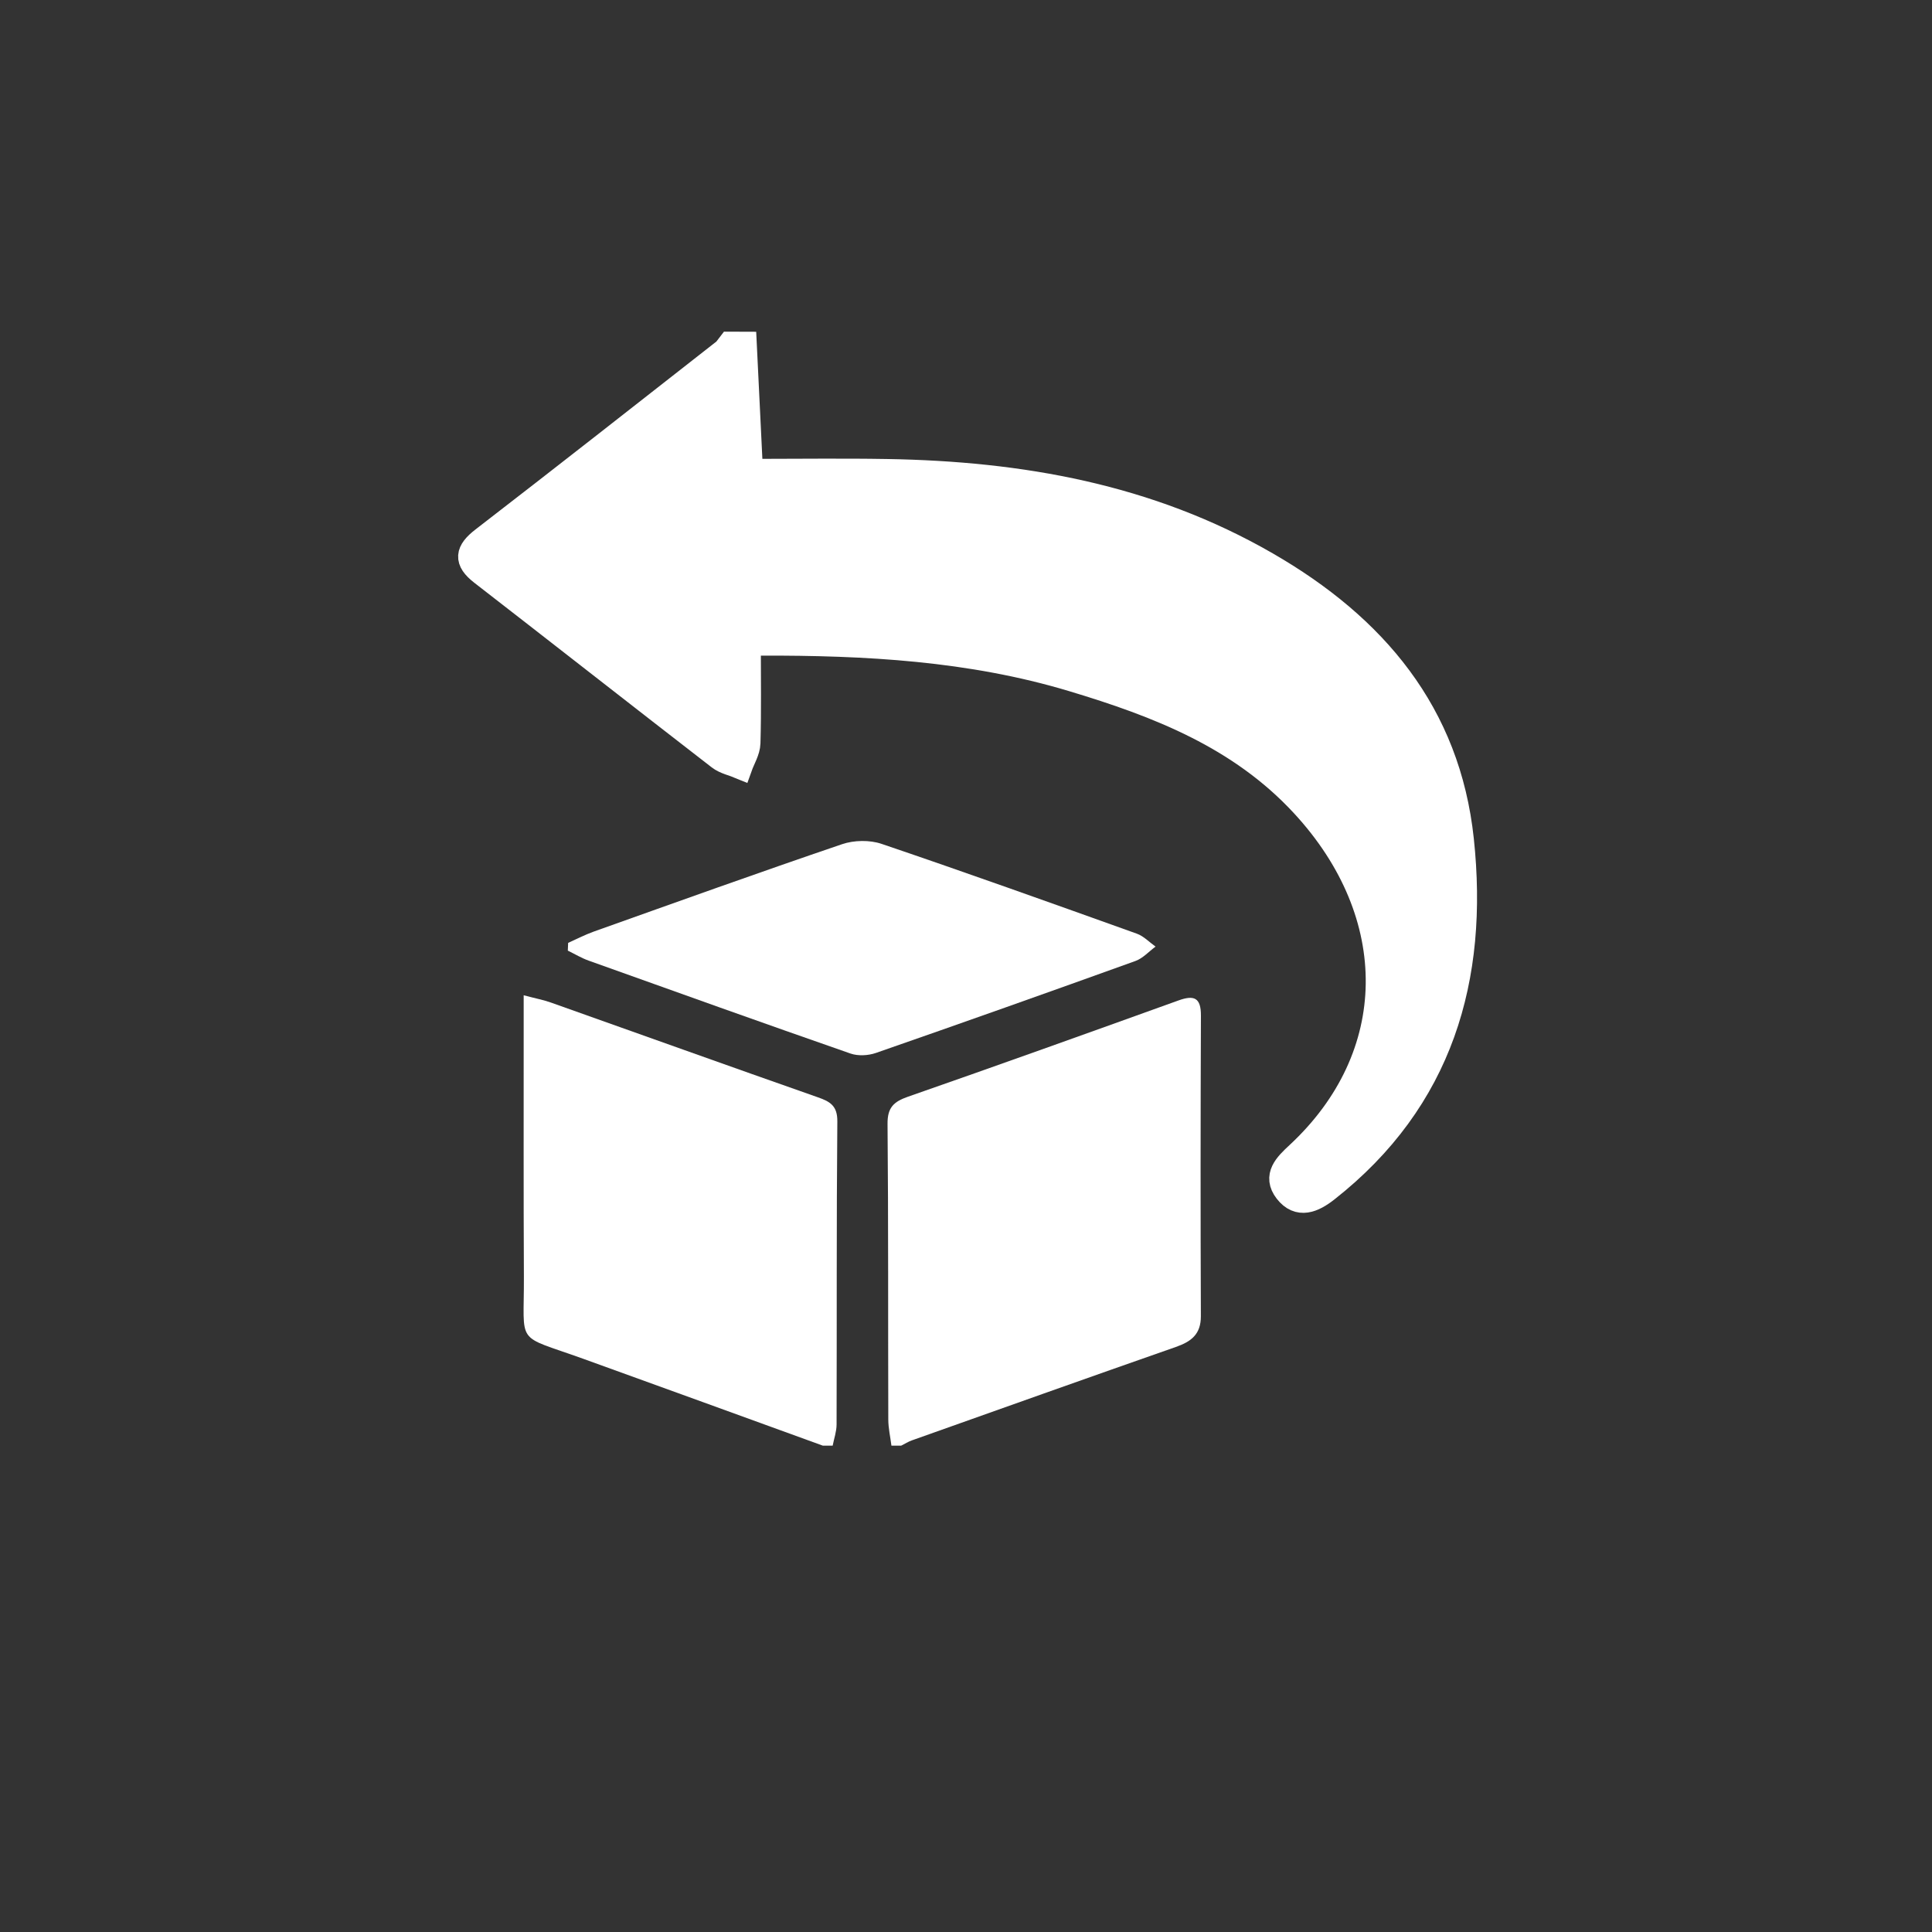 <?xml version="1.0" encoding="utf-8"?>
<!-- Generator: Adobe Illustrator 17.0.0, SVG Export Plug-In . SVG Version: 6.00 Build 0)  -->
<!DOCTYPE svg PUBLIC "-//W3C//DTD SVG 1.1//EN" "http://www.w3.org/Graphics/SVG/1.1/DTD/svg11.dtd">
<svg version="1.1" id="Layer_1" xmlns="http://www.w3.org/2000/svg" xmlns:xlink="http://www.w3.org/1999/xlink" x="0px" y="0px"
	 width="72px" height="72px" viewBox="0 0 72 72" enable-background="new 0 0 72 72" xml:space="preserve">
<rect x="0" y="0" width="72" height="72" fill="#333333" stroke="none"/>
<g>
	<path fill="#FFFFFF" stroke="#FFFFFF" stroke-width="0.912" stroke-miterlimit="10" d="M27.747,12.82
		c0.075,1.534,0.149,3.069,0.23,4.737c1.694,0,3.386-0.024,5.077,0.005c4.975,0.084,9.753,0.919,14.151,3.456
		c4.033,2.327,6.764,5.562,7.266,10.279c0.549,5.154-0.76,9.692-5.023,13.044c-0.504,0.396-1.052,0.639-1.509,0.05
		c-0.437-0.564-0.006-0.98,0.423-1.378c3.929-3.644,3.982-8.924,0.191-13.02c-2.347-2.536-5.395-3.717-8.592-4.677
		c-3.798-1.141-7.695-1.35-11.62-1.339c-0.115,0-0.23,0.039-0.443,0.077c0,1.223,0.02,2.43-0.014,3.636
		c-0.009,0.297-0.195,0.589-0.3,0.883c-0.263-0.11-0.566-0.169-0.784-0.338c-2.954-2.285-5.892-4.59-8.844-6.877
		c-0.608-0.471-0.544-0.813,0.044-1.267c3.006-2.318,5.99-4.664,8.979-7.004c0.089-0.069,0.146-0.179,0.218-0.269
		C27.382,12.82,27.565,12.82,27.747,12.82z"/>
	<path fill="#FFFFFF" d="M30.667,53.876c-2.982-1.081-5.962-2.168-8.946-3.243c-2.558-0.922-2.183-0.446-2.197-3.061
		c-0.016-3.097-0.006-6.193-0.008-9.29c0-0.351,0-0.702,0-1.191c0.451,0.119,0.74,0.174,1.014,0.271
		c3.308,1.173,6.611,2.36,9.924,3.522c0.469,0.164,0.757,0.31,0.751,0.911c-0.034,3.764-0.016,7.529-0.028,11.294
		c-0.001,0.262-0.095,0.524-0.146,0.787C30.91,53.876,30.788,53.876,30.667,53.876z"/>
	<path fill="#FFFFFF" d="M33.221,53.876c-0.041-0.325-0.116-0.651-0.117-0.976c-0.011-3.673,0.005-7.346-0.028-11.019
		c-0.005-0.604,0.228-0.824,0.759-1.009c3.37-1.175,6.729-2.38,10.086-3.589c0.58-0.209,0.837-0.102,0.834,0.565
		c-0.015,3.733-0.017,7.467-0.002,11.2c0.003,0.678-0.362,0.95-0.934,1.15c-3.282,1.148-6.557,2.316-9.834,3.48
		c-0.139,0.049-0.267,0.131-0.4,0.197C33.464,53.876,33.343,53.876,33.221,53.876z"/>
	<path fill="#FFFFFF" d="M21.173,35.138c0.317-0.141,0.627-0.303,0.953-0.42c3.081-1.097,6.158-2.204,9.254-3.257
		c0.446-0.152,1.031-0.163,1.475-0.012c3.183,1.08,6.348,2.213,9.513,3.347c0.256,0.092,0.465,0.317,0.696,0.481
		c-0.248,0.182-0.471,0.436-0.749,0.536c-3.219,1.16-6.443,2.304-9.675,3.428c-0.286,0.099-0.664,0.119-0.945,0.021
		c-3.259-1.135-6.508-2.299-9.757-3.462c-0.269-0.096-0.519-0.247-0.777-0.373C21.166,35.331,21.17,35.234,21.173,35.138z"/>
</g>
</svg>
